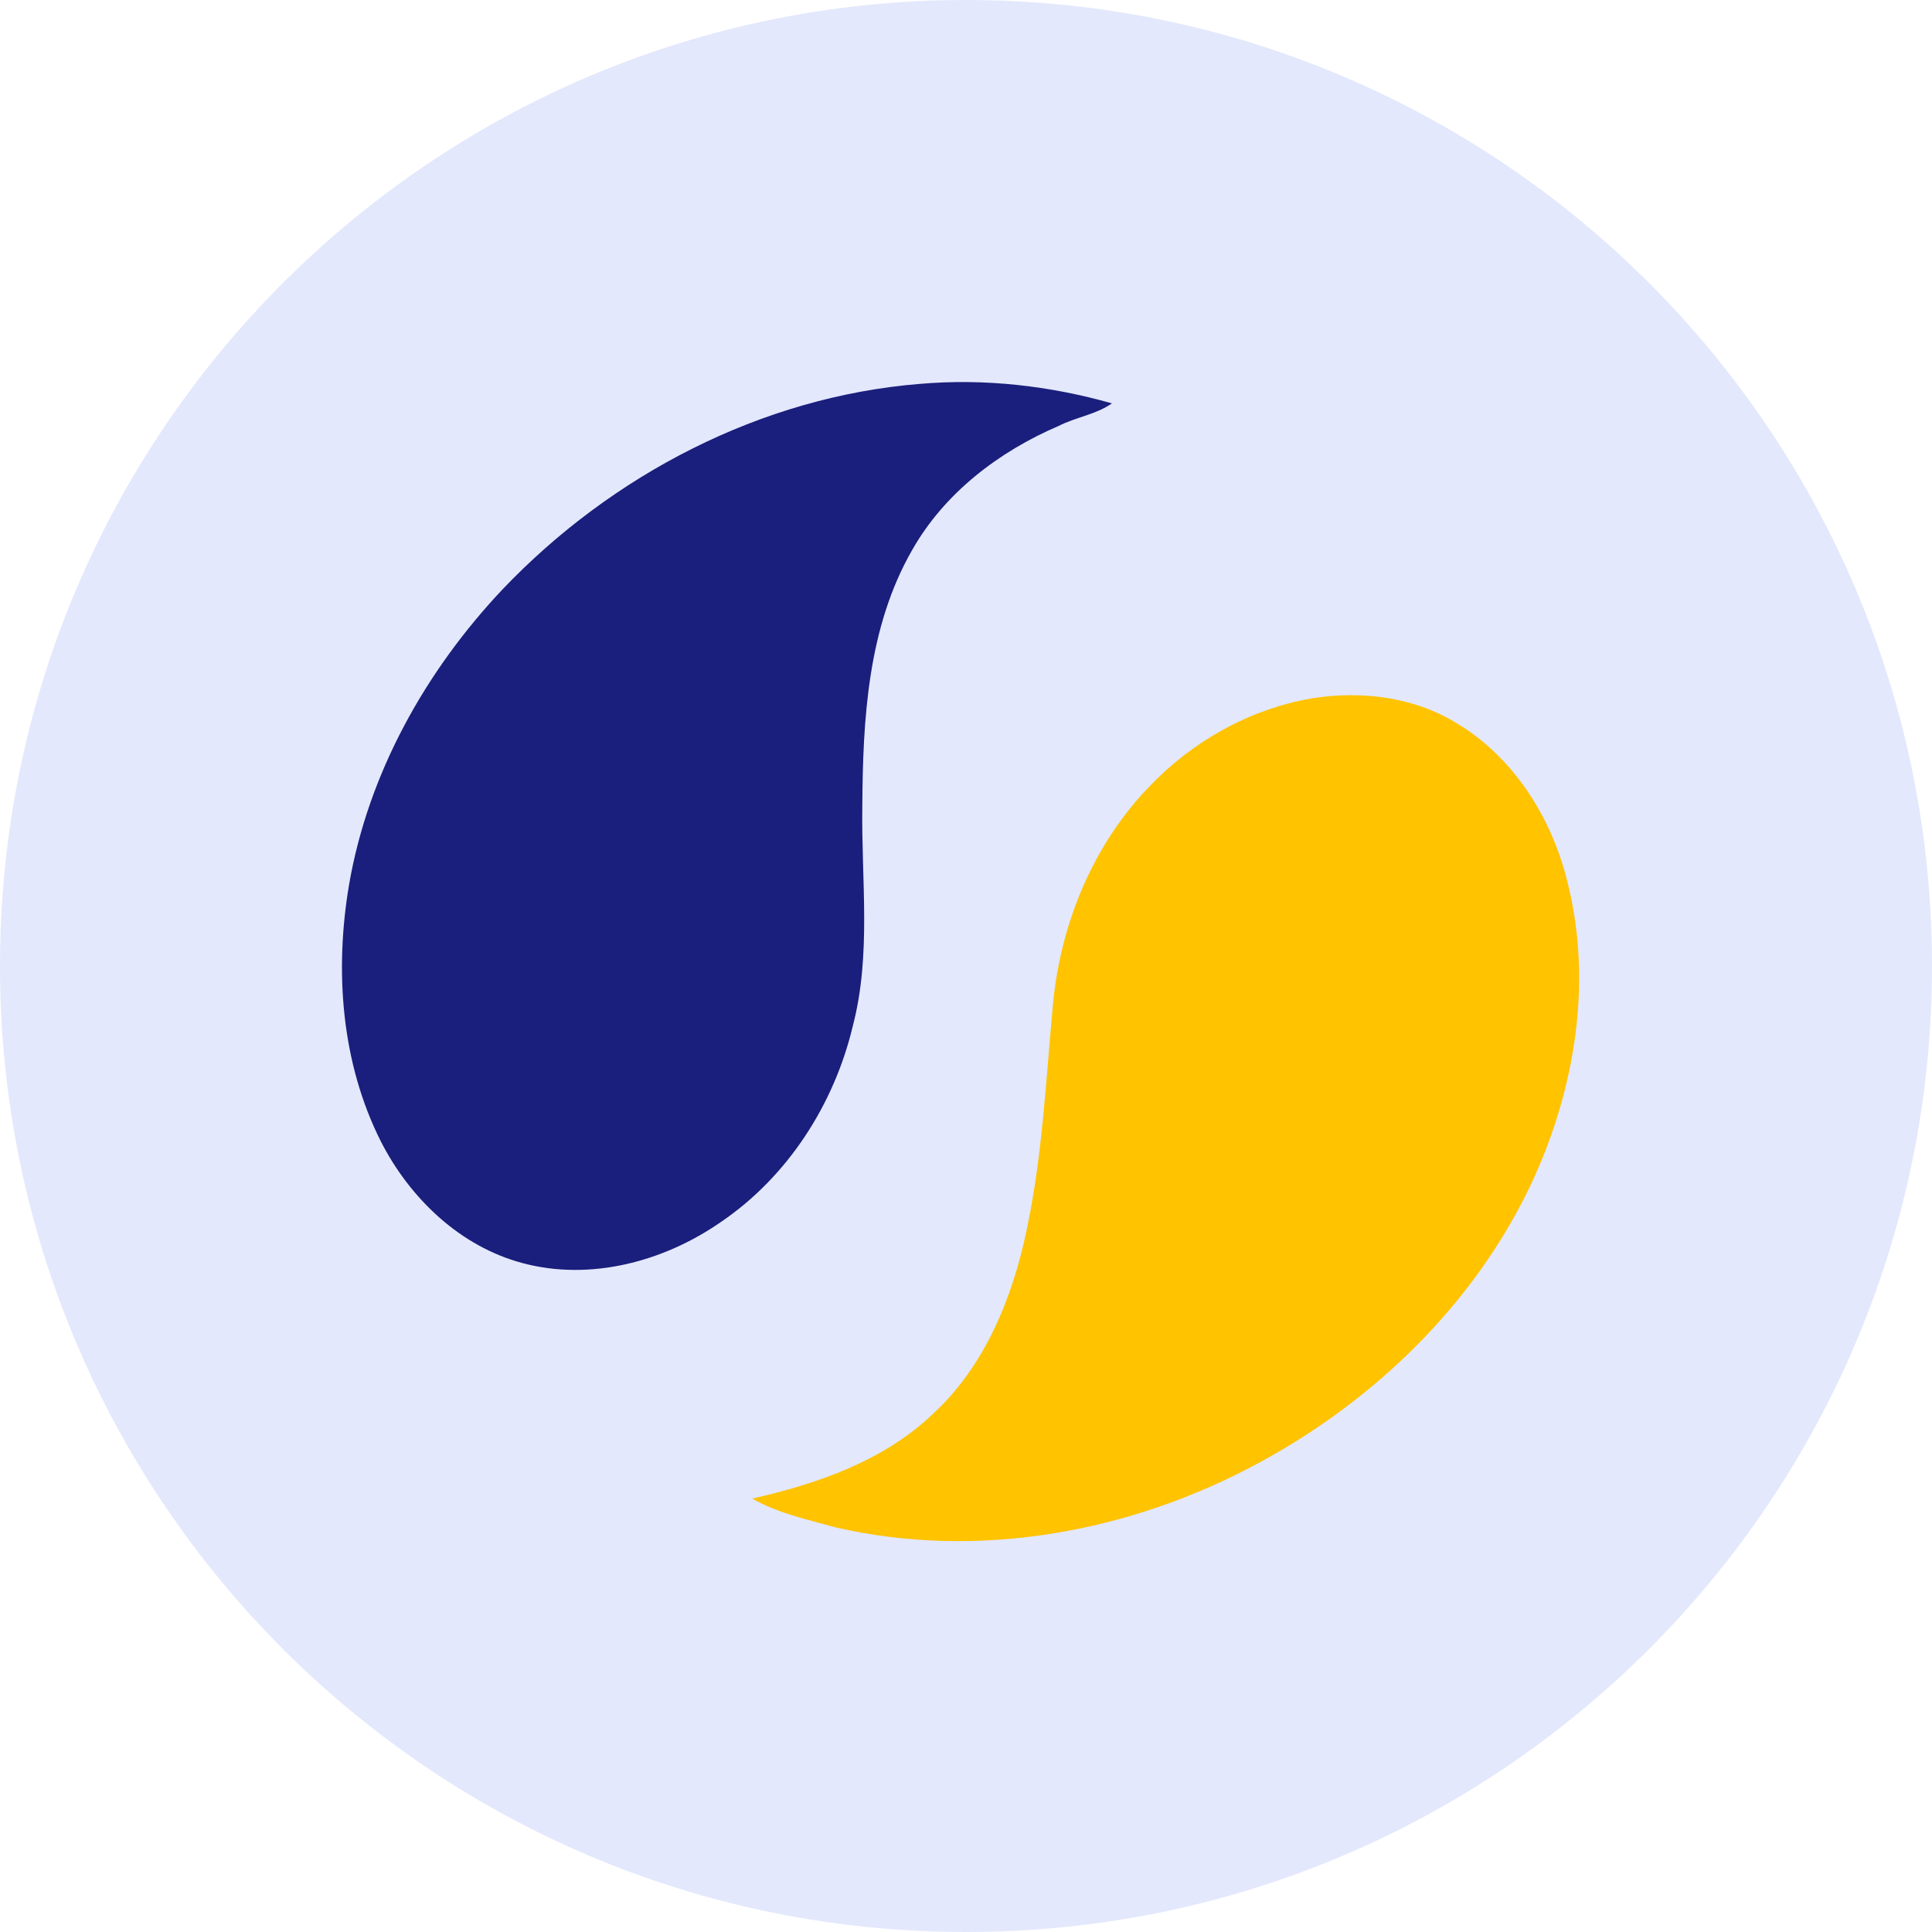 <svg fill="none" height="24" viewBox="0 0 24 24" width="24" xmlns="http://www.w3.org/2000/svg" xmlns:xlink="http://www.w3.org/1999/xlink"><clipPath id="a"><path d="m0 0h24v24h-24z"/></clipPath><g clip-path="url(#a)"><path d="m12 24c6.627 0 12-5.373 12-12 0-6.627-5.373-12-12-12-6.627 0-12 5.373-12 12 0 6.627 5.373 12 12 12z" fill="#e3e8fc"/><path d="m11.425 4.769c.802-.07 1.614.022 2.388.242-.199.139-.448.171-.662.28-.741.318-1.418.832-1.82 1.542-.552.961-.613 2.104-.619 3.186-.014.909.115 1.835-.118 2.726-.232.976-.811 1.876-1.646 2.44-.703.487-1.614.731-2.455.506-.779-.206-1.405-.809-1.764-1.516-.491-.977-.574-2.117-.393-3.184.238-1.384.95-2.656 1.907-3.67 1.354-1.421 3.213-2.393 5.182-2.552z" fill="#1a1e7c"/><path d="m16.295 8.675c.606-.096 1.256-.022 1.787.301.716.422 1.19 1.174 1.387 1.97.32 1.252.096 2.598-.446 3.756-.702 1.489-1.94 2.688-3.379 3.467-1.593.866-3.497 1.216-5.276.802-.347-.097-.709-.174-1.023-.355.804-.183 1.621-.463 2.231-1.04.655-.596 1.001-1.449 1.178-2.3.196-.921.239-1.864.326-2.798.093-.996.494-1.978 1.193-2.703.537-.565 1.251-.967 2.021-1.099z" fill="#ffc300"/></g></svg>